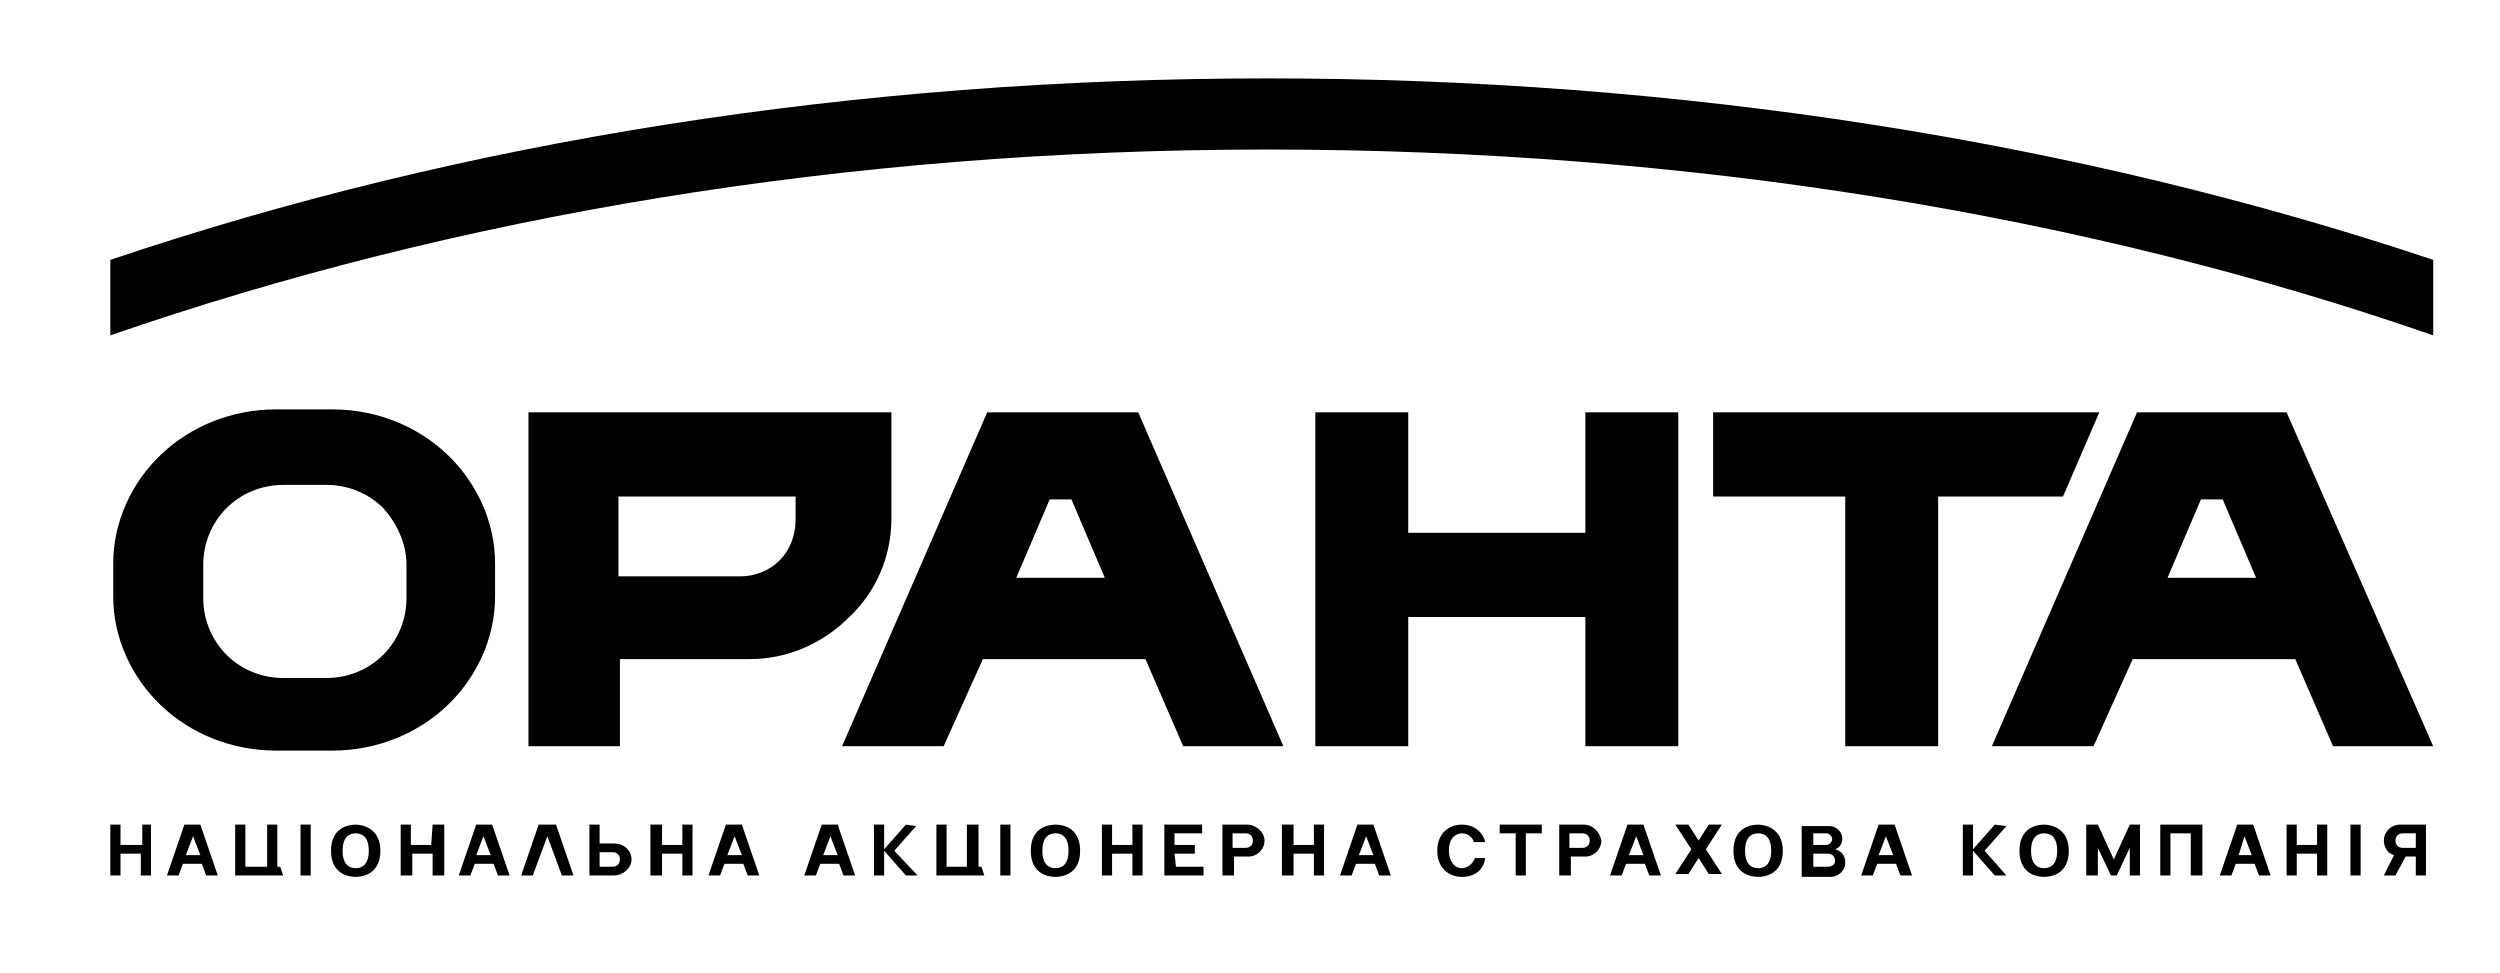 <?xml version="1.0" encoding="utf-8"?>
<!-- Generator: Adobe Illustrator 18.0.0, SVG Export Plug-In . SVG Version: 6.00 Build 0)  -->
<!DOCTYPE svg PUBLIC "-//W3C//DTD SVG 1.1//EN" "http://www.w3.org/Graphics/SVG/1.1/DTD/svg11.dtd">
<svg version="1.1" id="Layer_1" xmlns="http://www.w3.org/2000/svg" xmlns:xlink="http://www.w3.org/1999/xlink" x="0px" y="0px"
	 width="172.2px" height="67px" viewBox="0 0 172.2 67" style="enable-background:new 0 0 172.2 67;" xml:space="preserve">
<g>
	<path d="M125.9,59.7h-1v-0.9h1c0.3,0,0.5,0.2,0.5,0.5C126.4,59.6,126.1,59.7,125.9,59.7 M124.9,57.4h0.9c0.2,0,0.4,0.2,0.4,0.4
		s-0.2,0.4-0.4,0.4h-0.9V57.4z M126.4,58.5c0.3-0.1,0.5-0.4,0.5-0.7c0-0.5-0.4-0.9-0.9-0.9h-1.9v3.5h2c0.5,0,1-0.4,1-1
		C127.1,58.9,126.8,58.6,126.4,58.5 M145.6,59.2l-1.1-2.4h-0.8v3.5h0.8v-1.9l0.9,1.9h0.4l0.9-1.9v1.9h0.7v-3.5h-0.7L145.6,59.2z
		 M137.4,56.8l-1.5,1.7v-1.7h-0.7v3.5h0.7v-1.7l1.5,1.7h0.8l-1.5-1.7l1.5-1.7L137.4,56.8L137.4,56.8z M62.4,56.8l-1.5,1.7v-1.7h-0.7
		v3.5h0.7v-1.7l1.5,1.7h0.8l-1.6-1.7l1.5-1.7L62.4,56.8L62.4,56.8z M37.1,56.8l-1.2,3.5h0.8l1-2.7l1,2.7h0.8l-1.2-3.5H37.1z
		 M56.7,58.9l0.5-1.3l0.5,1.3H56.7z M56.6,56.8l-1.2,3.5h0.8l0.3-0.8h1.3l0.3,0.8h0.8l-1.2-3.5H56.6z M154.2,58.9l0.4-1.3l0.5,1.3
		H154.2z M154.1,56.8l-1.2,3.5h0.8l0.3-0.8h1.3l0.3,0.8h0.8l-1.2-3.5H154.1z M129.4,58.9l0.5-1.3l0.5,1.3H129.4z M129.4,56.8
		l-1.2,3.5h0.8l0.3-0.8h1.3l0.3,0.8h0.8l-1.2-3.5H129.4z M112.2,58.9l0.5-1.3l0.5,1.3H112.2z M112.1,56.8l-1.2,3.5h0.8l0.3-0.8h1.3
		l0.3,0.8h0.8l-1.2-3.5H112.1z M93.6,58.9l0.5-1.3l0.5,1.3H93.6z M93.5,56.8l-1.2,3.5h0.8l0.3-0.8h1.3l0.3,0.8h0.8l-1.2-3.5H93.5z
		 M159.6,58.2h-1.4v-1.4h-0.7v3.5h0.7v-1.5h1.4v1.5h0.7v-3.5h-0.7V58.2z M90.5,58.2h-1.4v-1.4h-0.8v3.5h0.8v-1.5h1.4v1.5h0.7v-3.5
		h-0.7V58.2z M50.1,58.9l0.5-1.3l0.5,1.3H50.1z M50,56.8l-1.2,3.5h0.8l0.3-0.8h1.3l0.3,0.8h0.8l-1.2-3.5H50z M32.8,58.9l0.5-1.3
		l0.5,1.3H32.8z M32.8,56.8l-1.2,3.5h0.8l0.3-0.8H34l0.3,0.8h0.8l-1.2-3.5H32.8z M12.8,58.9l0.5-1.3l0.5,1.3H12.8z M12.7,56.8
		l-1.2,3.5h0.8l0.3-0.8h1.3l0.3,0.8H15l-1.2-3.5C13.8,56.8,12.7,56.8,12.7,56.8z M117.7,56.8l-0.7,1.1l-0.7-1.1h-0.9l1.1,1.7
		l-1.1,1.7h0.9l0.7-1.1l0.7,1.1h0.9l-1.1-1.7l1.1-1.7H117.7z M148.8,60.3h0.7v-2.9h1.4v2.9h0.8v-3.5h-2.9V60.3z M103.3,57.4h1.1v2.9
		h0.7v-2.9h1.1v-0.6h-2.9C103.3,56.8,103.3,57.4,103.3,57.4z M100.7,59.8c-0.6,0-0.9-0.6-0.9-1.2c0-1,0.6-1.2,0.9-1.2
		c0.5,0,0.8,0.4,0.8,0.6h0.8c-0.1-0.5-0.6-1.2-1.6-1.2c-0.9,0-1.7,0.6-1.7,1.8s0.8,1.8,1.7,1.8c0.9,0,1.5-0.5,1.6-1.3h-0.7
		C101.4,59.6,101,59.8,100.7,59.8 M80.9,58.8h1.4v-0.6h-1.4v-0.8h1.9v-0.6h-2.6v3.5h2.7v-0.6H81L80.9,58.8L80.9,58.8z M47,58.2h-1.4
		v-1.4h-0.8v3.5h0.8v-1.5H47v1.5h0.7v-3.5H47V58.2z M29.7,58.2h-1.4v-1.4h-0.7v3.5h0.8v-1.5h1.4v1.5h0.8v-3.5h-0.8L29.7,58.2
		L29.7,58.2z M78,58.2h-1.4v-1.4h-0.7v3.5h0.7v-1.5H78v1.5h0.7v-3.5H78V58.2z M9.8,58.2H8.3v-1.4H7.6v3.5h0.7v-1.5h1.4v1.5h0.7v-3.5
		H9.8V58.2z M140.8,59.8c-0.4,0-0.9-0.2-0.9-1.2s0.5-1.2,0.9-1.2s0.9,0.2,0.9,1.2C141.7,59.6,141.2,59.8,140.8,59.8 M140.8,56.8
		c-0.5,0-1.7,0.2-1.7,1.8s1.2,1.8,1.7,1.8s1.7-0.2,1.7-1.8C142.5,57,141.2,56.8,140.8,56.8 M121.1,59.8c-0.4,0-0.9-0.2-0.9-1.2
		s0.5-1.2,0.9-1.2s0.9,0.2,0.9,1.2S121.5,59.8,121.1,59.8 M121.1,56.8c-0.5,0-1.7,0.2-1.7,1.8s1.2,1.8,1.7,1.8s1.7-0.2,1.7-1.8
		C122.8,57,121.5,56.8,121.1,56.8 M72.7,59.8c-0.4,0-0.9-0.2-0.9-1.2s0.5-1.2,0.9-1.2s0.9,0.2,0.9,1.2S73.1,59.8,72.7,59.8
		 M72.7,56.8c-0.5,0-1.7,0.2-1.7,1.8s1.2,1.8,1.7,1.8s1.7-0.2,1.7-1.8C74.4,57,73.2,56.8,72.7,56.8 M24.5,59.8
		c-0.4,0-0.9-0.2-0.9-1.2s0.5-1.2,0.9-1.2s0.9,0.2,0.9,1.2S24.9,59.8,24.5,59.8 M24.5,56.8c-0.5,0-1.7,0.2-1.7,1.8s1.2,1.8,1.7,1.8
		s1.7-0.2,1.7-1.8C26.2,57,24.9,56.8,24.5,56.8 M161.9,60.3h0.7v-3.5h-0.7V60.3z M68.9,60.3h0.7v-3.5h-0.7V60.3z M20.7,60.3h0.7
		v-3.5h-0.7V60.3z M67.4,59.7v-2.9h-0.8v2.9h-1.4v-2.9h-0.7v3.5h3.3l-0.2-0.6H67.4z M19.1,59.7v-2.9h-0.7v2.9h-1.5v-2.9h-0.7v3.5
		h3.3l-0.2-0.6H19.1z M166.4,58.4h-0.9c-0.3,0-0.5-0.2-0.5-0.5s0.2-0.5,0.5-0.5h0.9V58.4z M166.4,56.8h-1.1c-0.6,0-1.1,0.5-1.1,1.1
		c0,0.5,0.3,0.9,0.7,1l-0.7,1.4h0.8l0.7-1.3h0.7v1.3h0.7v-3.5H166.4z M109,58.4h-0.9v-1h0.9c0.3,0,0.5,0.2,0.5,0.5
		S109.3,58.4,109,58.4 M109.1,56.8h-1.7v3.5h0.8V59h1c0.6,0,1.1-0.5,1.1-1.1C110.2,57.3,109.7,56.8,109.1,56.8 M85.8,58.4h-0.9v-1
		h0.9c0.3,0,0.5,0.2,0.5,0.5S86.1,58.4,85.8,58.4 M85.9,56.8h-1.7v3.5H85V59h1c0.6,0,1.1-0.5,1.1-1.1C87.1,57.3,86.5,56.8,85.9,56.8
		 M42.2,59.7h-0.9v-1h0.9c0.3,0,0.5,0.2,0.5,0.5S42.5,59.7,42.2,59.7 M42.3,58.1h-1v-1.3h-0.7v3.5h1.7c0.6,0,1.2-0.5,1.2-1.1
		C43.5,58.6,43,58.1,42.3,58.1"/>
	<path d="M7.6,23.1c23.7-8.2,50.6-12.8,79.7-12.8c29,0,56.4,4.5,80.3,12.8v-5.2C143.1,9.7,115.7,5.4,87.3,5.4S31.9,9.7,7.6,17.9
		V23.1z"/>
	<path d="M70,39.8l2.3-5.4h1.5l2.3,5.4H70z M68,28.4l-10,23h7l2.7-6h11.2l2.6,6h6.9l-10-23H68z M28,38.9v2.3l0,0
		c0,1.5-0.6,2.9-1.6,3.9s-2.4,1.6-3.9,1.6l0,0h-3l0,0c-1.5,0-2.9-0.6-3.9-1.6S14,42.7,14,41.2l0,0l0,0v-2.3l0,0l0,0
		c0-1.5,0.6-2.9,1.6-3.9s2.4-1.6,3.9-1.6l0,0h3l0,0c1.5,0,2.9,0.6,3.9,1.6C27.3,36,28,37.4,28,38.9L28,38.9z M22.9,28.2L22.9,28.2
		L22.9,28.2H19l0,0l0,0c-3.1,0-5.9,1.2-7.9,3.1c-2,1.9-3.3,4.6-3.3,7.5l0,0l0,0v2.3l0,0l0,0c0,2.9,1.3,5.6,3.3,7.5s4.8,3.1,7.9,3.1
		l0,0l0,0h3.9l0,0l0,0c3.1,0,5.9-1.2,7.9-3.1c2-1.9,3.3-4.6,3.3-7.5l0,0v-2.3l0,0c0-2.9-1.3-5.6-3.3-7.5
		C28.8,29.4,26,28.2,22.9,28.2 M149.3,39.8l2.3-5.4h1.5l2.3,5.4H149.3z M157.5,28.4h-10.3l-10,23h7l2.7-6h11.2l2.6,6h6.9L157.5,28.4
		z M144.6,28.4H118v5.8h9.1v17.2h6.4V34.2h8.6L144.6,28.4z M109.2,36.7H97v-8.3h-6.4v23H97v-8.9h12.2v8.9h6.4v-23h-6.4V36.7z
		 M54.8,35.8L54.8,35.8c0,1.1-0.4,2.1-1.1,2.8C53,39.3,52,39.7,51,39.7h-8.4v-5.5h12.2V35.8z M61.4,35.7L61.4,35.7v-7.3h-25v23h6.3
		v-6h8.9l0,0c2.7,0,5.1-1.1,6.9-2.9C60.3,40.8,61.4,38.4,61.4,35.7"/>
</g>
</svg>
